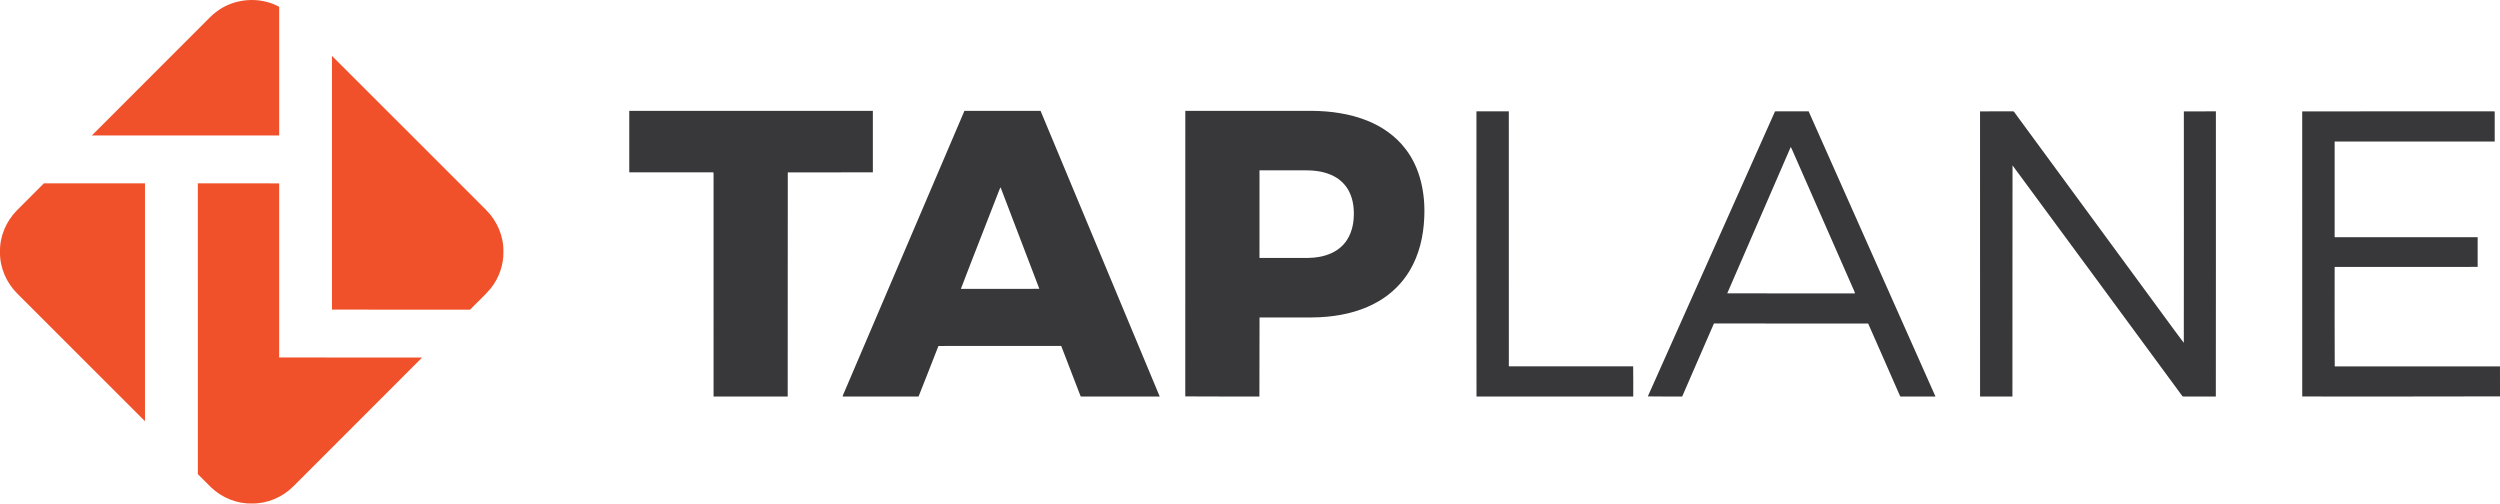 <svg xmlns="http://www.w3.org/2000/svg" id="Layer_2" data-name="Layer 2" viewBox="0 0 4966.41 1000.24"><defs><style>.cls-1{fill:#38383a}.cls-2{fill:#f0512a}</style></defs><g id="Layer_1-2" data-name="Layer 1"><path d="M428.86 24.06C463.97-3.5 515.38-7.88 554.57 13.5c-.08 85.2-.08 170.4 0 255.6-124.05.2-248.11.06-372.17.07 74.16-74.37 148.52-148.55 222.76-222.84 7.72-7.61 15.05-15.67 23.7-22.27ZM659.49 111.07c102.28 101.94 204.23 204.21 306.4 306.25 21.43 21.44 34.57 51.42 34.13 81.87.78 26.56-8.63 53.12-25.21 73.8-12.66 14.99-27.44 28.02-41 42.17-91.45 0-182.89.13-274.34-.06.09-168.01.05-336.02.02-504.03ZM87.23 364.22c66.93-.06 133.86-.02 200.78-.02 0 157.53.03 315.07 0 472.61-84.71-84.49-169.2-169.2-253.85-253.75C12.49 561.4-.76 530.97.03 500.19c-.78-30.31 12.06-60.28 33.12-81.87 18.03-18.03 36.09-36.04 54.08-54.1Z" class="cls-2"/><path d="M393.03 364.2c53.84.04 107.69-.13 161.54.08-.09 115.3-.05 230.61-.02 345.91 94.69.02 189.39-.03 284.09.02-85.33 85.54-170.86 170.88-256.26 256.35-21.4 21.12-51.15 34.1-81.36 33.63-30.16.97-60.12-11.41-81.84-32.15-8.76-8.65-17.39-17.41-26.13-26.06-.06-192.6-.02-385.19-.02-577.78Z" class="cls-2"/><path d="M1250.06 220.22c161.31-.05 322.61-.05 483.92 0 0 40.72.02 81.45-.01 122.18-56.32.09-112.64.02-168.96.04-.32 148.42.06 296.86-.19 445.29-49.1-.1-98.19 0-147.29-.05-.03-145.17 0-290.33-.01-435.49-.05-3.28.21-6.58-.26-9.84-55.73.18-111.46.09-167.19.05-.04-40.73-.01-81.46-.01-122.18ZM1915.92 220.18c50.4.02 100.8.02 151.21 0 79.01 189.13 157.89 378.32 236.72 567.53-51.91-.06-103.82.02-155.72-.04-1.06 0-1.68-.53-1.86-1.57-12.75-32.96-25.27-66.01-38.12-98.92-81.3.09-162.6-.13-243.89.11-13.12 33.49-26.13 67.04-39.5 100.44-50.27-.08-100.55-.04-150.82-.02.44-2.23 1.29-4.34 2.27-6.38 79.96-187.03 159.67-374.16 239.71-561.15Zm69.85 155.71c-25.46 66.04-51.73 131.79-76.87 197.92 51.95-.02 103.89.04 155.84-.03-25.69-67.26-51.4-134.51-77.07-201.77-.75 1.23-1.43 2.52-1.9 3.88ZM2354.68 220.2c83.78-.02 167.57-.01 251.35-.01 37.49.34 75.41 5.55 110.36 19.62 29.28 11.74 56.11 30.45 75.39 55.6 29.98 38.47 39.86 88.91 37.59 136.75-1.47 36.68-9.92 73.73-28.93 105.44-14.48 24.38-35.18 44.92-59.45 59.53-31.35 19.02-67.63 28.54-103.91 31.97-20.95 2.11-42.03 1.5-63.05 1.59-23.96-.04-47.92.08-71.88-.06-.4 52.37.13 104.75-.26 157.12-49.09-.27-98.21.25-147.28-.26.11-189.1-.05-378.19.07-567.29Zm147.39 118.19c-.1 58.01-.04 116.01-.03 174.02 25.32.08 50.65 0 75.98.03 14.02-.08 28.16.56 42.03-1.99 17.92-3.02 35.67-10.54 48.2-24.04 12.8-13.47 19.14-31.91 20.73-50.17 1.62-18.98-.18-38.87-8.98-56.03-6.5-12.86-17.21-23.41-29.95-30.05-16.54-8.74-35.51-11.64-54.03-11.73-31.32-.06-62.63.01-93.95-.04ZM2933.03 221.2c21.44-.02 42.88-.02 64.33 0 .11 168.86-.02 337.72.06 506.57 82.31-.01 164.62.06 246.93-.03.46 19.96.09 39.96.18 59.94-103.79.06-207.59-.07-311.38.07-.29-188.84-.06-377.7-.12-566.55ZM3526.18 221.24c22.27-.1 44.54-.05 66.81-.03 84.04 188.82 168.12 377.62 251.95 566.52-22.94-.1-45.88 0-68.82-.05-1.02-.04-1.64-.57-1.87-1.58-21.07-47.79-41.8-95.73-63.06-143.43-102.12.03-204.24.05-306.35-.02-21.34 48.22-41.84 96.82-63.1 145.08-22.75-.23-45.51.26-68.23-.25 84.18-188.76 168.43-377.5 252.67-566.24Zm31.23 70.77c-42 96.95-84.13 193.83-126.15 290.77 84.63.09 169.25-.01 253.88.05-.71-3.27-2.35-6.19-3.62-9.23-40.1-91.23-80.19-182.46-120.29-273.69-1.21-2.67-2.18-5.47-3.82-7.9ZM3933.46 221.32c21.53-.32 43.08-.02 64.63-.15 3.13-.55 4.16 3.12 5.9 5.01 92.14 125.53 184.32 251.04 276.48 376.56 19.33 26.04 38.13 52.51 57.8 78.27.26-153.23.1-306.48.08-459.72 21.21-.22 42.43-.06 63.66-.09-.06 188.85.18 377.71-.12 566.55-21.58-.15-43.17 0-64.74-.07-1-.07-1.73-.53-2.19-1.39-112.38-152.52-224.33-305.38-336.94-457.73-.35 153.05.06 306.11-.2 459.17-21.43-.1-42.86 0-64.29-.05-.07-188.79.08-377.57-.07-566.36ZM4573.46 221.33c127.48-.27 254.96-.09 382.44-.09-.02 19.96 0 39.91-.01 59.87-105.99.09-211.98-.05-317.96.07-.06 63.33-.05 126.66 0 189.98 94.7.08 189.4-.01 284.1.05.05 19.67.07 39.34-.01 59.01-94.69.12-189.39-.02-284.08.06.05 65.85-.28 131.71.17 197.55 109.41-.07 218.82-.09 328.23 0 .1 19.88-.06 39.75.08 59.63-130.94.53-261.92.09-392.88.22-.07-188.78.07-377.57-.07-566.35Z" class="cls-1"/></g></svg>